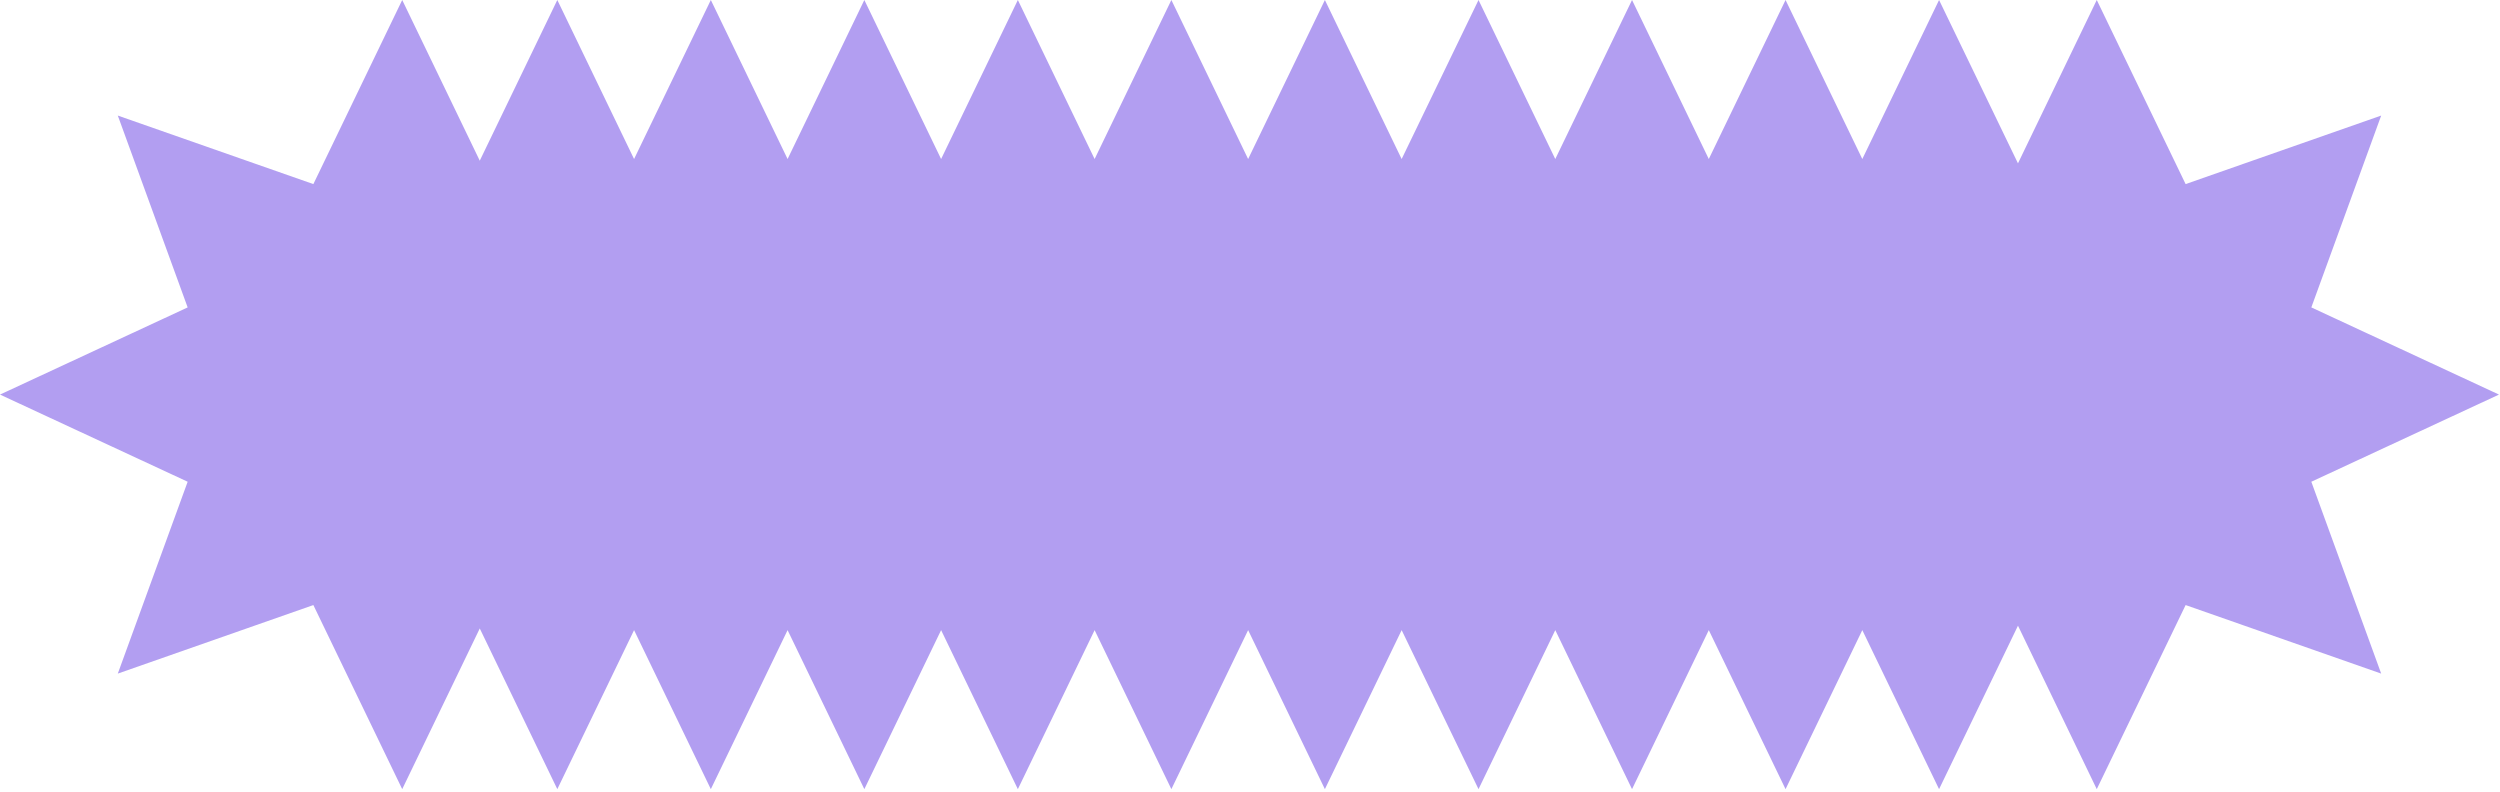 <svg width="385" height="122" viewBox="0 0 385 122" fill="none" xmlns="http://www.w3.org/2000/svg">
<g clip-path="url(#clip0_11558_22061)">
<path d="M384.843 60.765L355.944 47.341L366.703 17.796L336.585 28.35L322.902 0L310.768 25.156L298.616 0L286.795 24.49L274.975 0L263.154 24.49L251.333 0L239.513 24.49L227.692 0L215.854 24.49L204.033 0L192.212 24.49L180.392 0L168.571 24.49L156.75 0L144.93 24.49L133.109 0L121.288 24.49L109.468 0L97.647 24.49L85.826 0L73.884 24.747L61.941 0L48.258 28.35L18.14 17.796L28.899 47.341L0 60.765L28.899 74.188L18.14 103.734L48.258 93.179L61.941 121.529L73.884 96.783L85.826 121.529L97.647 97.039L109.468 121.529L121.288 97.039L133.109 121.529L144.93 97.039L156.75 121.529L168.571 97.039L180.392 121.529L192.212 97.039L204.033 121.529L215.854 97.039L227.692 121.529L239.513 97.039L251.333 121.529L263.154 97.039L274.975 121.529L286.795 97.039L298.616 121.529L310.768 96.356L322.902 121.529L336.585 93.179L366.703 103.734L355.944 74.188L384.843 60.765Z" fill="#B29EF1"/>
</g>
<defs>
<clipPath id="clip0_11558_22061">
<rect width="384.843" height="121.529" fill="white"/>
</clipPath>
</defs>
</svg>
